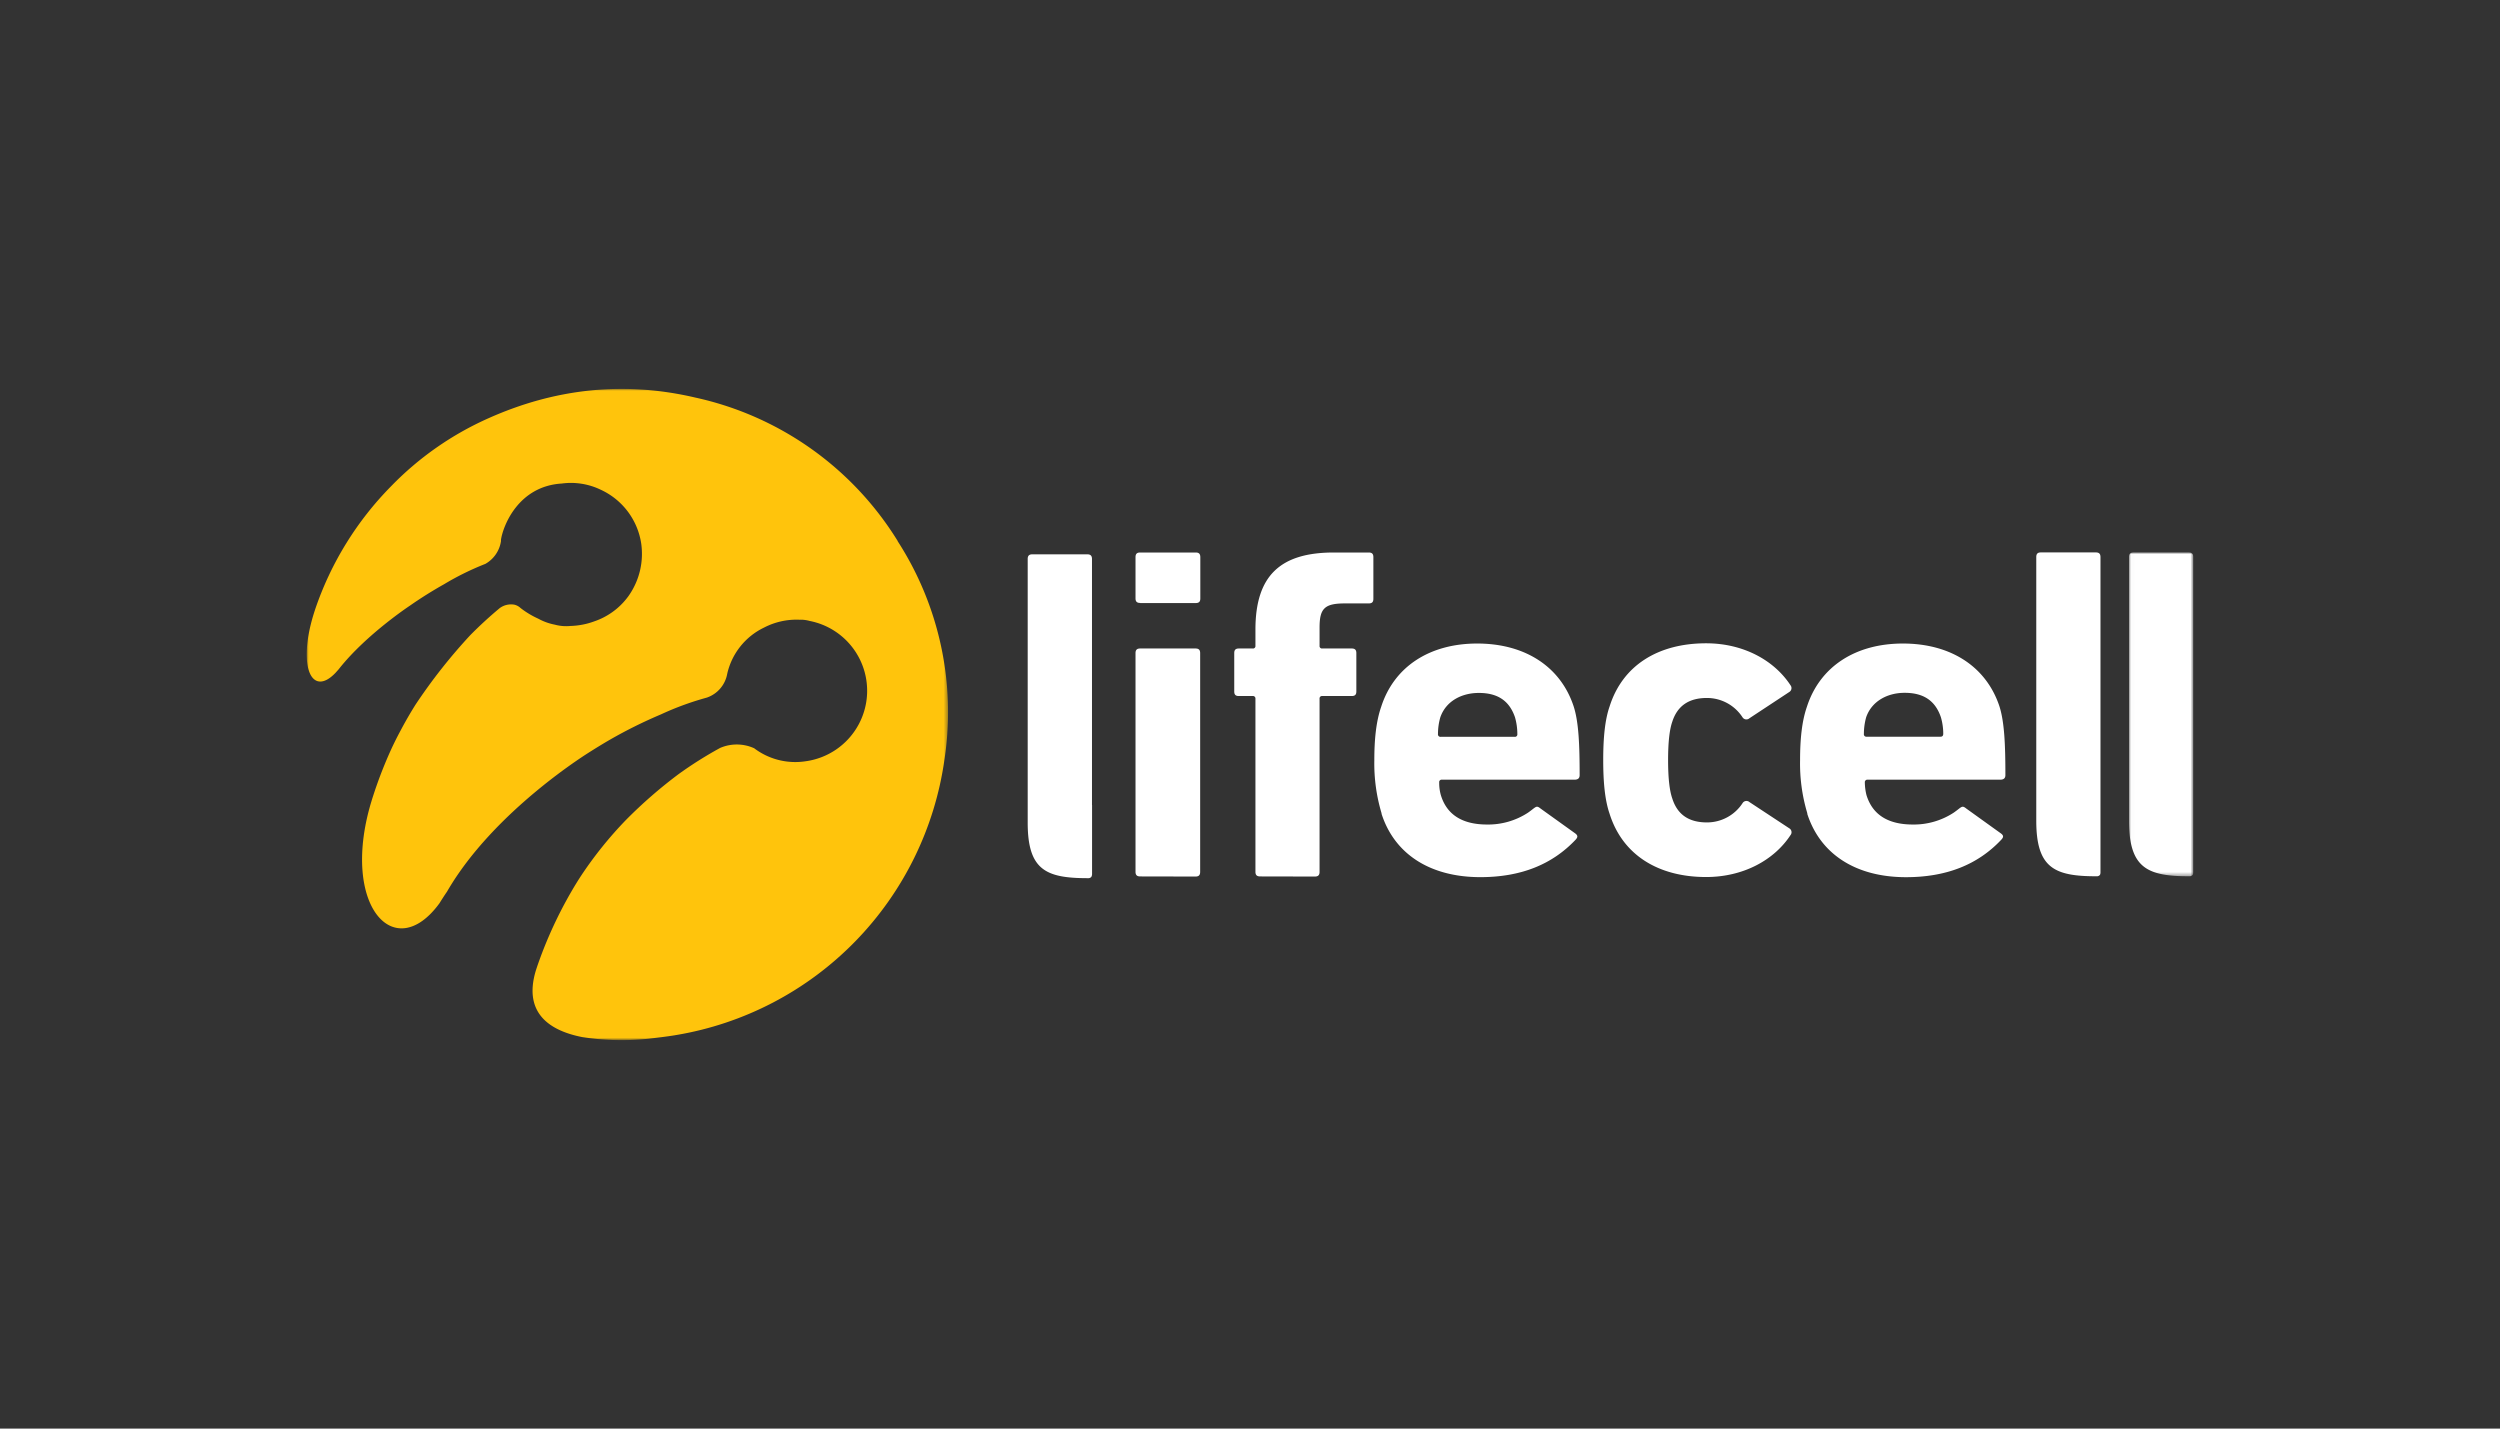 <svg id="Layer_1" data-name="Layer 1" xmlns="http://www.w3.org/2000/svg" xmlns:xlink="http://www.w3.org/1999/xlink" viewBox="0 0 630 360"><rect x="0" y="0" width="630" height="360" fill="#333333" stroke="none"/><defs><style>.cls-1{fill:#fff;}.cls-1,.cls-4{fill-rule:evenodd;}.cls-2{mask:url(#mask);}.cls-3{mask:url(#mask-2);}.cls-4{fill:#ffc40c;}</style><mask id="mask" x="536.51" y="139.23" width="16.19" height="81.62" maskUnits="userSpaceOnUse"><g id="s0yphc7zbb"><path id="_7c183ecrla" data-name="7c183ecrla" class="cls-1" d="M536.52,139.23H552.7v81.61H536.52Z"/></g></mask><mask id="mask-2" x="77.3" y="98" width="161.6" height="164" maskUnits="userSpaceOnUse"><g id="j2ooarv05d"><path id="ie2nnsj09c" class="cls-1" d="M77.3,98H238.89V262H77.3Z"/></g></mask></defs><title>943_dark</title><path class="cls-1" d="M529.32,202.38v-62c0-.82-.35-1.17-1.19-1.17H514.3c-.81,0-1.16.35-1.16,1.17v66.44c0,11.94,4.59,14,15.15,14a1,1,0,0,0,.83-.28c.24-.22.2-.84.2-.84Zm-254.14.48v-62c0-.81-.37-1.17-1.19-1.17H260.15c-.81,0-1.17.36-1.17,1.17v66.44c0,11.95,4.59,14,15.15,14A1.05,1.05,0,0,0,275,221a1.49,1.49,0,0,0,.2-.84V202.86Zm42.37,18c-.82,0-1.18-.35-1.18-1.17V176.1a.62.62,0,0,0-.69-.7h-3.5c-.81,0-1.15-.34-1.15-1.16v-9.66c0-.8.34-1.16,1.15-1.16h3.5a.61.61,0,0,0,.69-.69v-4.07c0-13.61,6.29-19.43,19.77-19.43h8.78c.82,0,1.17.35,1.17,1.17v10.5c0,.83-.35,1.16-1.17,1.16h-6c-5.13,0-6.39,1.28-6.39,6.06v4.61a.61.61,0,0,0,.68.69h7.43c.81,0,1.16.36,1.16,1.16v9.66c0,.82-.35,1.16-1.16,1.16h-7.43a.61.61,0,0,0-.68.7v43.62c0,.82-.37,1.17-1.17,1.17Zm-30.23,0c-.81,0-1.17-.35-1.17-1.17V164.58c0-.8.36-1.16,1.17-1.16h13.95c.82,0,1.17.36,1.17,1.16v55.14c0,.82-.35,1.17-1.16,1.17Zm0-68.92c-.81,0-1.17-.34-1.17-1.15V140.4c0-.82.36-1.17,1.16-1.17h14c.82,0,1.17.35,1.17,1.17v10.42c0,.81-.35,1.15-1.17,1.15H287.32Zm118.29,53.11c-1.17-3.39-1.6-7.93-1.6-13.51s.43-10.13,1.6-13.49c3.26-10.36,12.22-15.94,24.33-15.94,9.29,0,17.09,4.2,21.27,10.58a1.15,1.15,0,0,1-.23,1.64L440.86,181a1.15,1.15,0,0,1-1.73-.22,10.68,10.68,0,0,0-9-4.89c-4.55,0-7.44,2-8.72,6-.7,2-1.05,5.24-1.05,9.65s.35,7.67,1.05,9.66c1.28,4.07,4.17,6.05,8.73,6.05a10.69,10.69,0,0,0,9-4.88,1.15,1.15,0,0,1,1.73-.24L451,208.8a1.14,1.14,0,0,1,.22,1.63c-4.17,6.38-12,10.58-21.27,10.58-12.11,0-21.07-5.59-24.33-15.93M489,185.65c.48,0,.68-.25.7-.7a15,15,0,0,0-.59-4.19c-1.38-4.08-4.25-6.17-9.14-6.17-4.32,0-8.3,2.09-9.7,6.17a15.83,15.83,0,0,0-.57,4.19.61.61,0,0,0,.68.7ZM455.46,205a43.47,43.47,0,0,1-1.84-13.4c0-5.22.43-9.77,1.72-13.49,3.26-10.12,12.22-15.94,24.19-15.94,12.21,0,21.06,5.94,24.33,15.83,1.26,3.95,1.5,9.76,1.5,17.34,0,.8-.46,1.14-1.29,1.14H470.64a.63.63,0,0,0-.7.7,13.93,13.93,0,0,0,.4,3.14c1.51,5,5.46,7.45,11.65,7.46a18.35,18.35,0,0,0,10.36-3c2.07-1.44,2-1.95,3.19-1L504.2,210c.78.56.7,1,.11,1.62-5.92,6.29-13.84,9.43-24,9.43-12.68,0-21.63-5.83-24.89-16Zm-73.78-19.32a.61.61,0,0,0,.69-.7,15.42,15.42,0,0,0-.58-4.19c-1.38-4.08-4.24-6.17-9.12-6.17-4.37,0-8.33,2.09-9.72,6.17a15.42,15.42,0,0,0-.58,4.19.62.62,0,0,0,.7.7ZM348.17,205a43.78,43.78,0,0,1-1.84-13.4c0-5.22.44-9.77,1.73-13.49,3.25-10.12,12.21-15.94,24.19-15.94,12.2,0,21.06,5.94,24.31,15.83,1.28,3.95,1.51,9.76,1.51,17.34,0,.8-.46,1.14-1.27,1.14H363.36a.61.61,0,0,0-.68.7,11.18,11.18,0,0,0,.4,3.14c1.49,5,5.44,7.45,11.63,7.46a18.34,18.34,0,0,0,10.37-3c2.06-1.44,2-1.95,3.18-1l8.66,6.21c.77.56.7,1,.13,1.62-5.95,6.29-13.85,9.43-24,9.43-12.69,0-21.66-5.83-24.91-16Z"/><g class="cls-2"><path class="cls-1" d="M552.7,202.38v-62c0-.82-.35-1.17-1.18-1.17H537.69c-.82,0-1.18.35-1.18,1.17v66.44c0,11.94,4.61,14,15.15,14a1.05,1.05,0,0,0,.84-.29c.23-.22.2-.84.2-.84V202.39Z"/></g><g class="cls-3"><path class="cls-4" d="M226.23,136.35a80,80,0,0,0-51-36.16c-17.93-4.2-35.35-2.3-52.16,5.22a78.79,78.79,0,0,0-24.56,17.17A81.42,81.42,0,0,0,79.44,153.5l-.1.31c-.14.41-.26.82-.39,1.23-4,13.31-.25,20.67,5.61,14.5l.7-.78.26-.32c6.86-8.62,17.77-15.81,17.77-15.81h0q4.17-2.91,8.66-5.43a69.29,69.29,0,0,1,10.36-5.1,7.92,7.92,0,0,0,3.94-5.74l0-.24a.51.51,0,0,0,0-.13c.56-3.59,4.42-13.49,15.33-14.14a17.25,17.25,0,0,1,9.8,1.56A17.85,17.85,0,0,1,161.59,137a18.38,18.38,0,0,1-3,12.9,6,6,0,0,1-.45.62l-.14.19a17.6,17.6,0,0,1-8.21,5.86,18.71,18.71,0,0,1-6,1.17h0a11.06,11.06,0,0,1-4-.33,14.25,14.25,0,0,1-4.16-1.51,21.92,21.92,0,0,1-4.45-2.68,3.5,3.5,0,0,0-1.55-.84,4.87,4.87,0,0,0-2.78.33h0a5.17,5.17,0,0,0-.89.51q-3.93,3.27-7.46,6.85a138.25,138.25,0,0,0-13.82,17.55c-1.29,2.06-2.52,4.18-3.67,6.36-1.08,2-2.07,4-3,6.12a109.28,109.28,0,0,0-4,10.53l-.17.52-.22.72-.21.7c-7.51,25.72,6,40.57,17.33,25.06.62-1,1.26-2,1.9-2.92l0,0c11.87-20.54,36.23-35.37,36.23-35.37h0q2.24-1.42,4.51-2.75h0l.28-.16a118.84,118.84,0,0,1,12.89-6.4,73.85,73.85,0,0,1,11.56-4.23,7.78,7.78,0,0,0,5.15-6h0a17.1,17.1,0,0,1,9.24-11.63,17.76,17.76,0,0,1,8.95-2h0a8.42,8.42,0,0,1,2.55.3,17.93,17.93,0,0,1-1,35.37,17.16,17.16,0,0,1-12.95-3.28,10.61,10.61,0,0,0-8.58-.08,99.61,99.61,0,0,0-10.52,6.64,118.35,118.35,0,0,0-13.16,11.46,98.62,98.62,0,0,0-11.45,14.25l-.53.82-.14.22a106.87,106.87,0,0,0-10,20.81c-.23.65-.45,1.31-.67,2-3.19,10.8,3.74,15.1,11.74,16.67a64.62,64.62,0,0,0,15.3.54l1.41-.13c2.28-.28,4.57-.53,6.83-.91A81.93,81.93,0,0,0,238,191.43a79.45,79.45,0,0,0-11.8-55.07"/></g></svg>